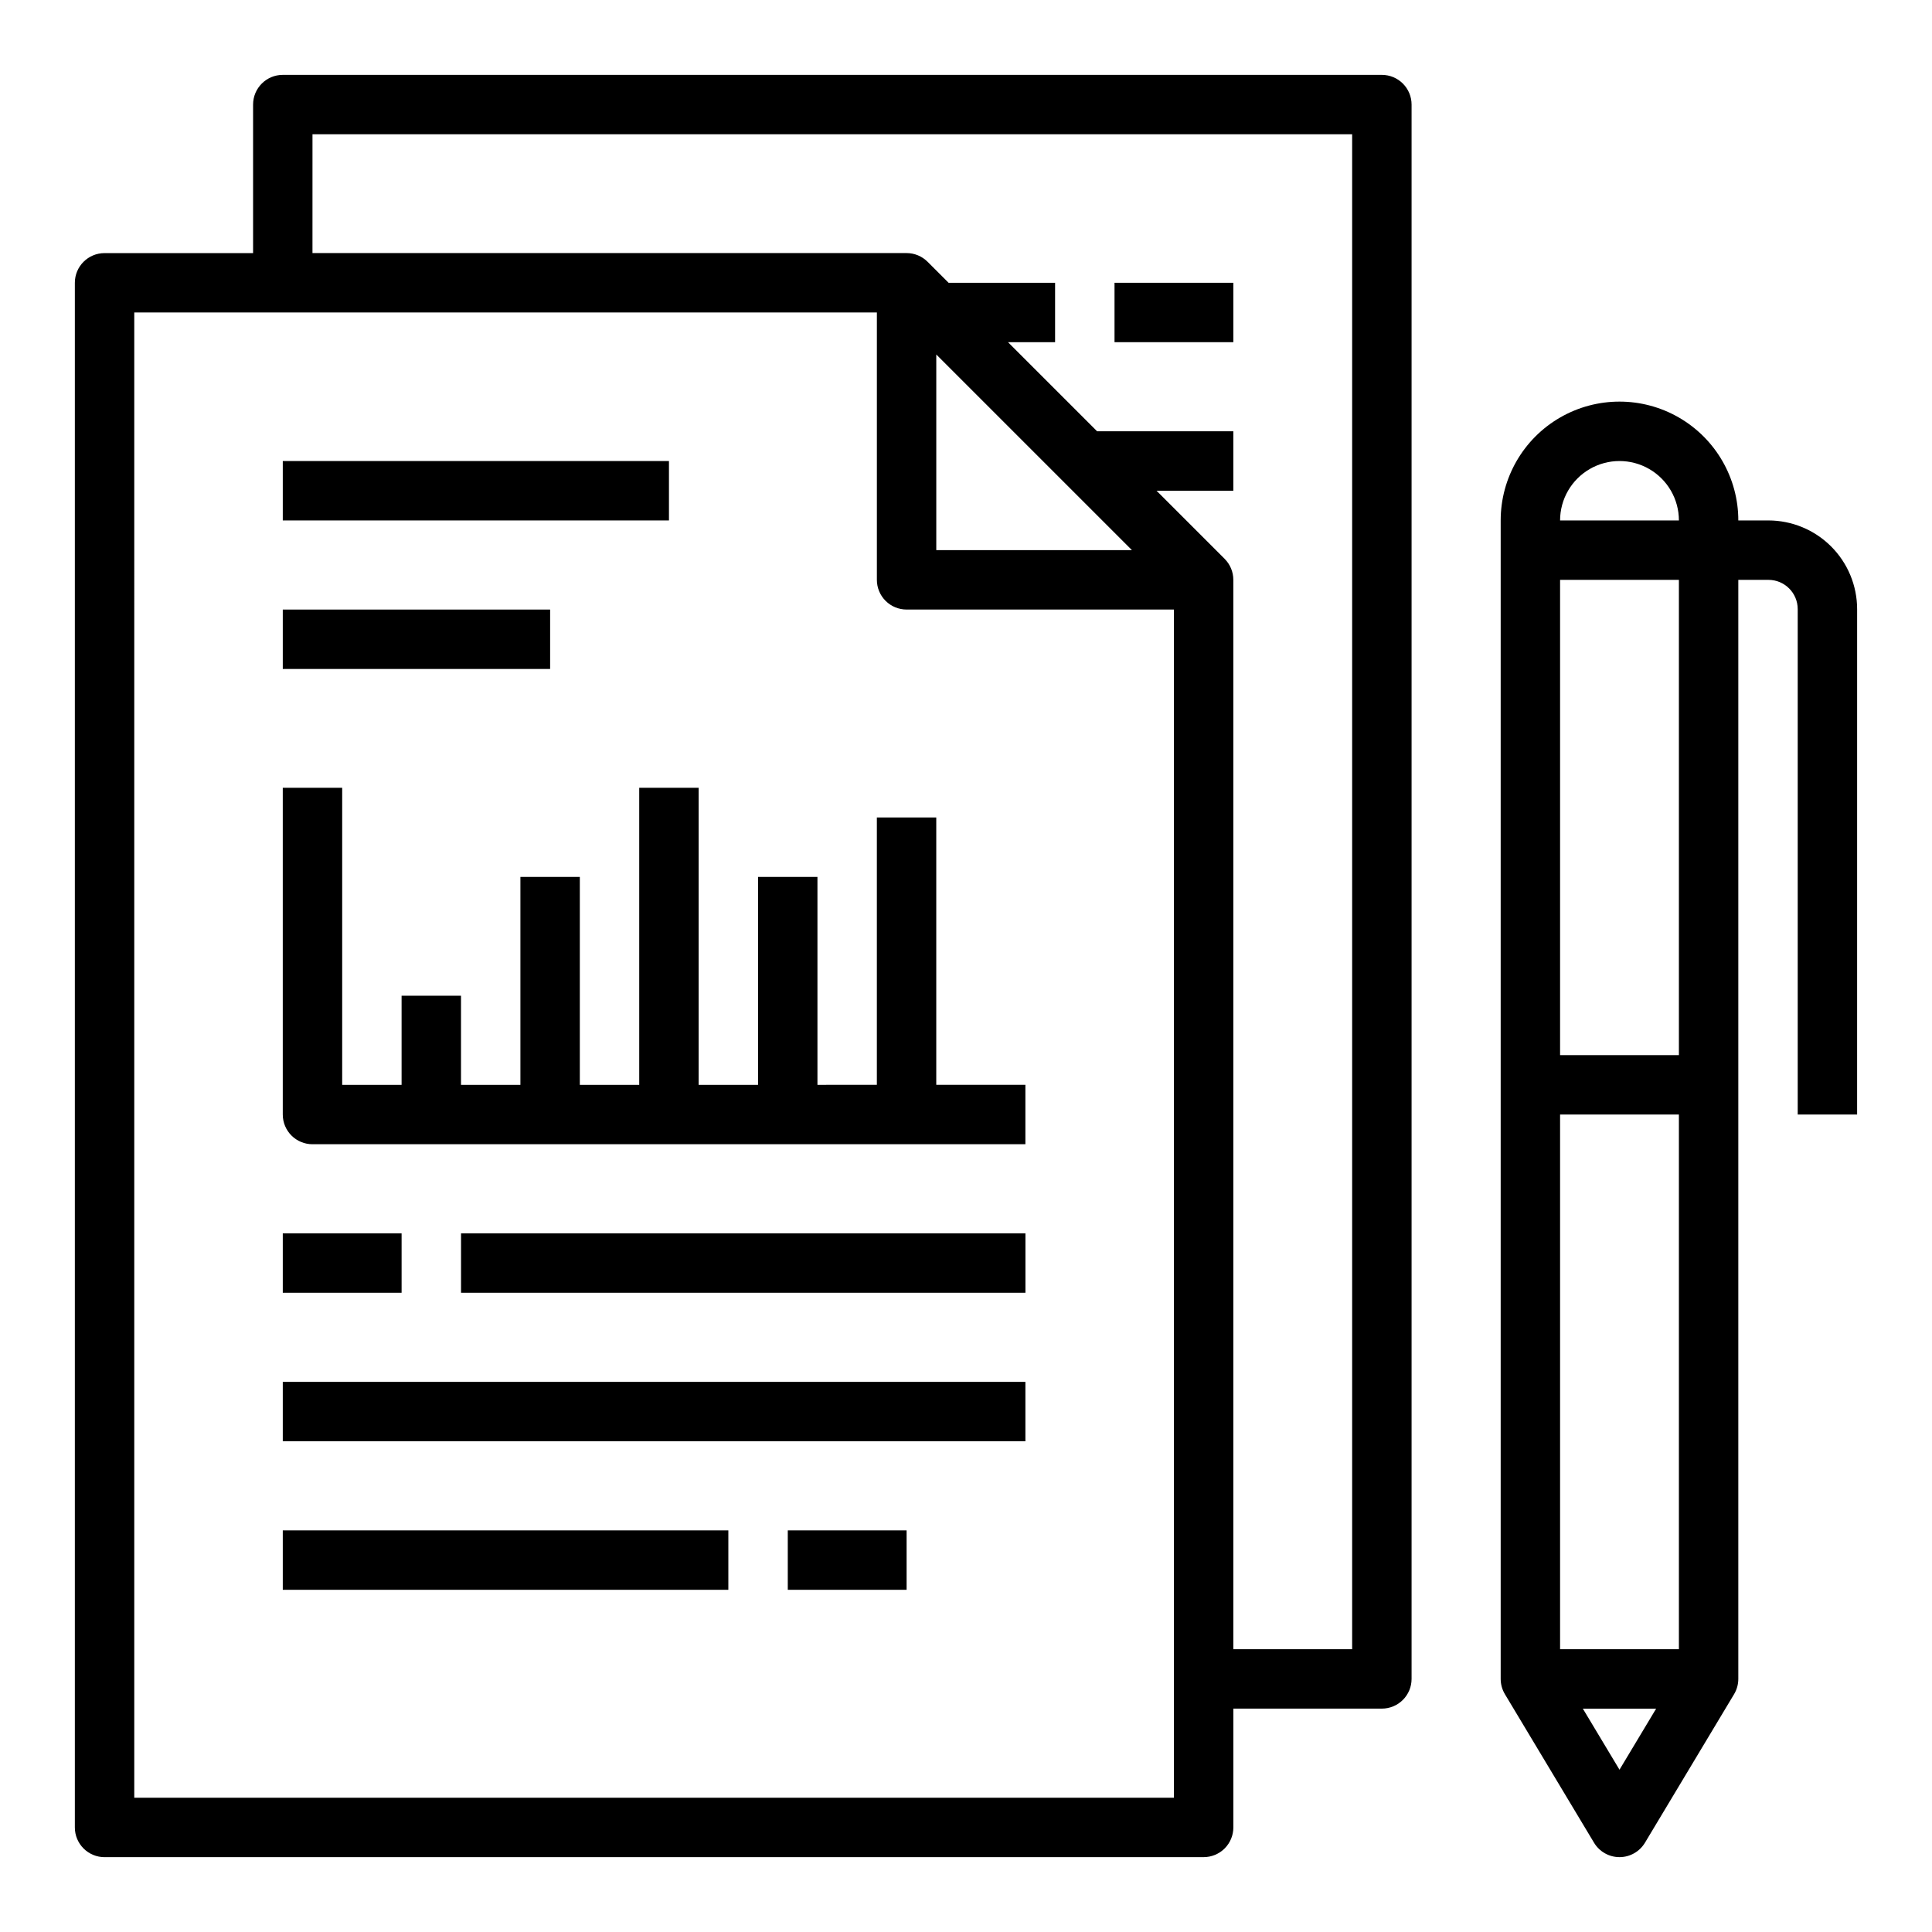<?xml version="1.0" encoding="UTF-8"?>
<!-- The Best Svg Icon site in the world: iconSvg.co, Visit us! https://iconsvg.co -->
<svg fill="#000000" width="800px" height="800px" version="1.1" viewBox="144 144 512 512" xmlns="http://www.w3.org/2000/svg">
 <g>
  <path d="m171.71 636.16h291.27c2.086 0 4.09-0.832 5.566-2.305 1.473-1.477 2.305-3.481 2.305-5.566v-31.488h39.359c2.086 0 4.09-0.832 5.566-2.309 1.477-1.477 2.305-3.477 2.305-5.566v-417.21c0-2.09-0.828-4.09-2.305-5.566-1.477-1.477-3.481-2.309-5.566-2.309h-291.27c-4.348 0-7.871 3.527-7.871 7.875v39.359h-39.359c-4.348 0-7.875 3.523-7.875 7.871v409.35c0 2.086 0.832 4.09 2.309 5.566 1.477 1.473 3.477 2.305 5.566 2.305zm55.102-456.58h275.52v401.47h-31.488v-283.39c0-2.09-0.832-4.09-2.309-5.566l-18.051-18.051h20.359v-15.746h-36.102l-23.617-23.617 12.484 0.004v-15.746h-28.227l-5.566-5.566c-1.477-1.477-3.477-2.305-5.566-2.305h-157.44zm217.16 110.21h-51.848v-51.844zm-264.39-62.977h196.8v70.852c0 2.086 0.828 4.09 2.305 5.566 1.477 1.473 3.481 2.305 5.566 2.305h70.848v314.88h-275.52z"/>
  <path d="m612.66 281.92h-7.988c0-11.25-6.004-21.645-15.746-27.27-9.742-5.625-21.746-5.625-31.488 0s-15.742 16.02-15.742 27.27v307.01c0 1.43 0.391 2.832 1.125 4.055l23.617 39.359c1.422 2.367 3.984 3.816 6.746 3.816 2.762 0 5.32-1.449 6.746-3.816l23.617-39.359c0.734-1.223 1.125-2.625 1.125-4.055v-291.26h7.988c4.281 0.004 7.75 3.473 7.754 7.754v133.94h15.742l0.004-133.94c-0.008-6.231-2.484-12.207-6.891-16.609-4.406-4.406-10.379-6.883-16.609-6.891zm-39.477 331.07-9.715-16.184h19.43zm15.742-31.93h-31.488v-141.7h31.488zm0-157.44h-31.488v-125.95h31.488zm-31.488-141.7c0-5.625 3.004-10.82 7.875-13.633s10.871-2.812 15.742 0c4.871 2.812 7.871 8.008 7.871 13.633z"/>
  <path d="m218.94 510.21h196.8v15.742h-196.8z"/>
  <path d="m218.94 549.57h118.08v15.742h-118.08z"/>
  <path d="m266.18 470.85h149.57v15.742h-149.57z"/>
  <path d="m218.94 470.85h31.488v15.742h-31.488z"/>
  <path d="m392.12 360.64h-15.742v70.848l-15.746 0.004v-55.105h-15.742v55.105h-15.746v-78.723h-15.742v78.723h-15.742v-55.105h-15.746v55.105h-15.742v-23.617h-15.746v23.617h-15.742v-78.723h-15.746v86.594c0 2.086 0.828 4.09 2.305 5.566 1.477 1.477 3.481 2.305 5.566 2.305h188.93v-15.742h-23.617z"/>
  <path d="m218.94 266.18h102.34v15.742h-102.34z"/>
  <path d="m218.94 305.54h70.848v15.742h-70.848z"/>
  <path d="m439.36 218.94h31.488v15.742h-31.488z"/>
  <path d="m352.77 549.57h31.488v15.742h-31.488z"/>
 </g>
</svg>